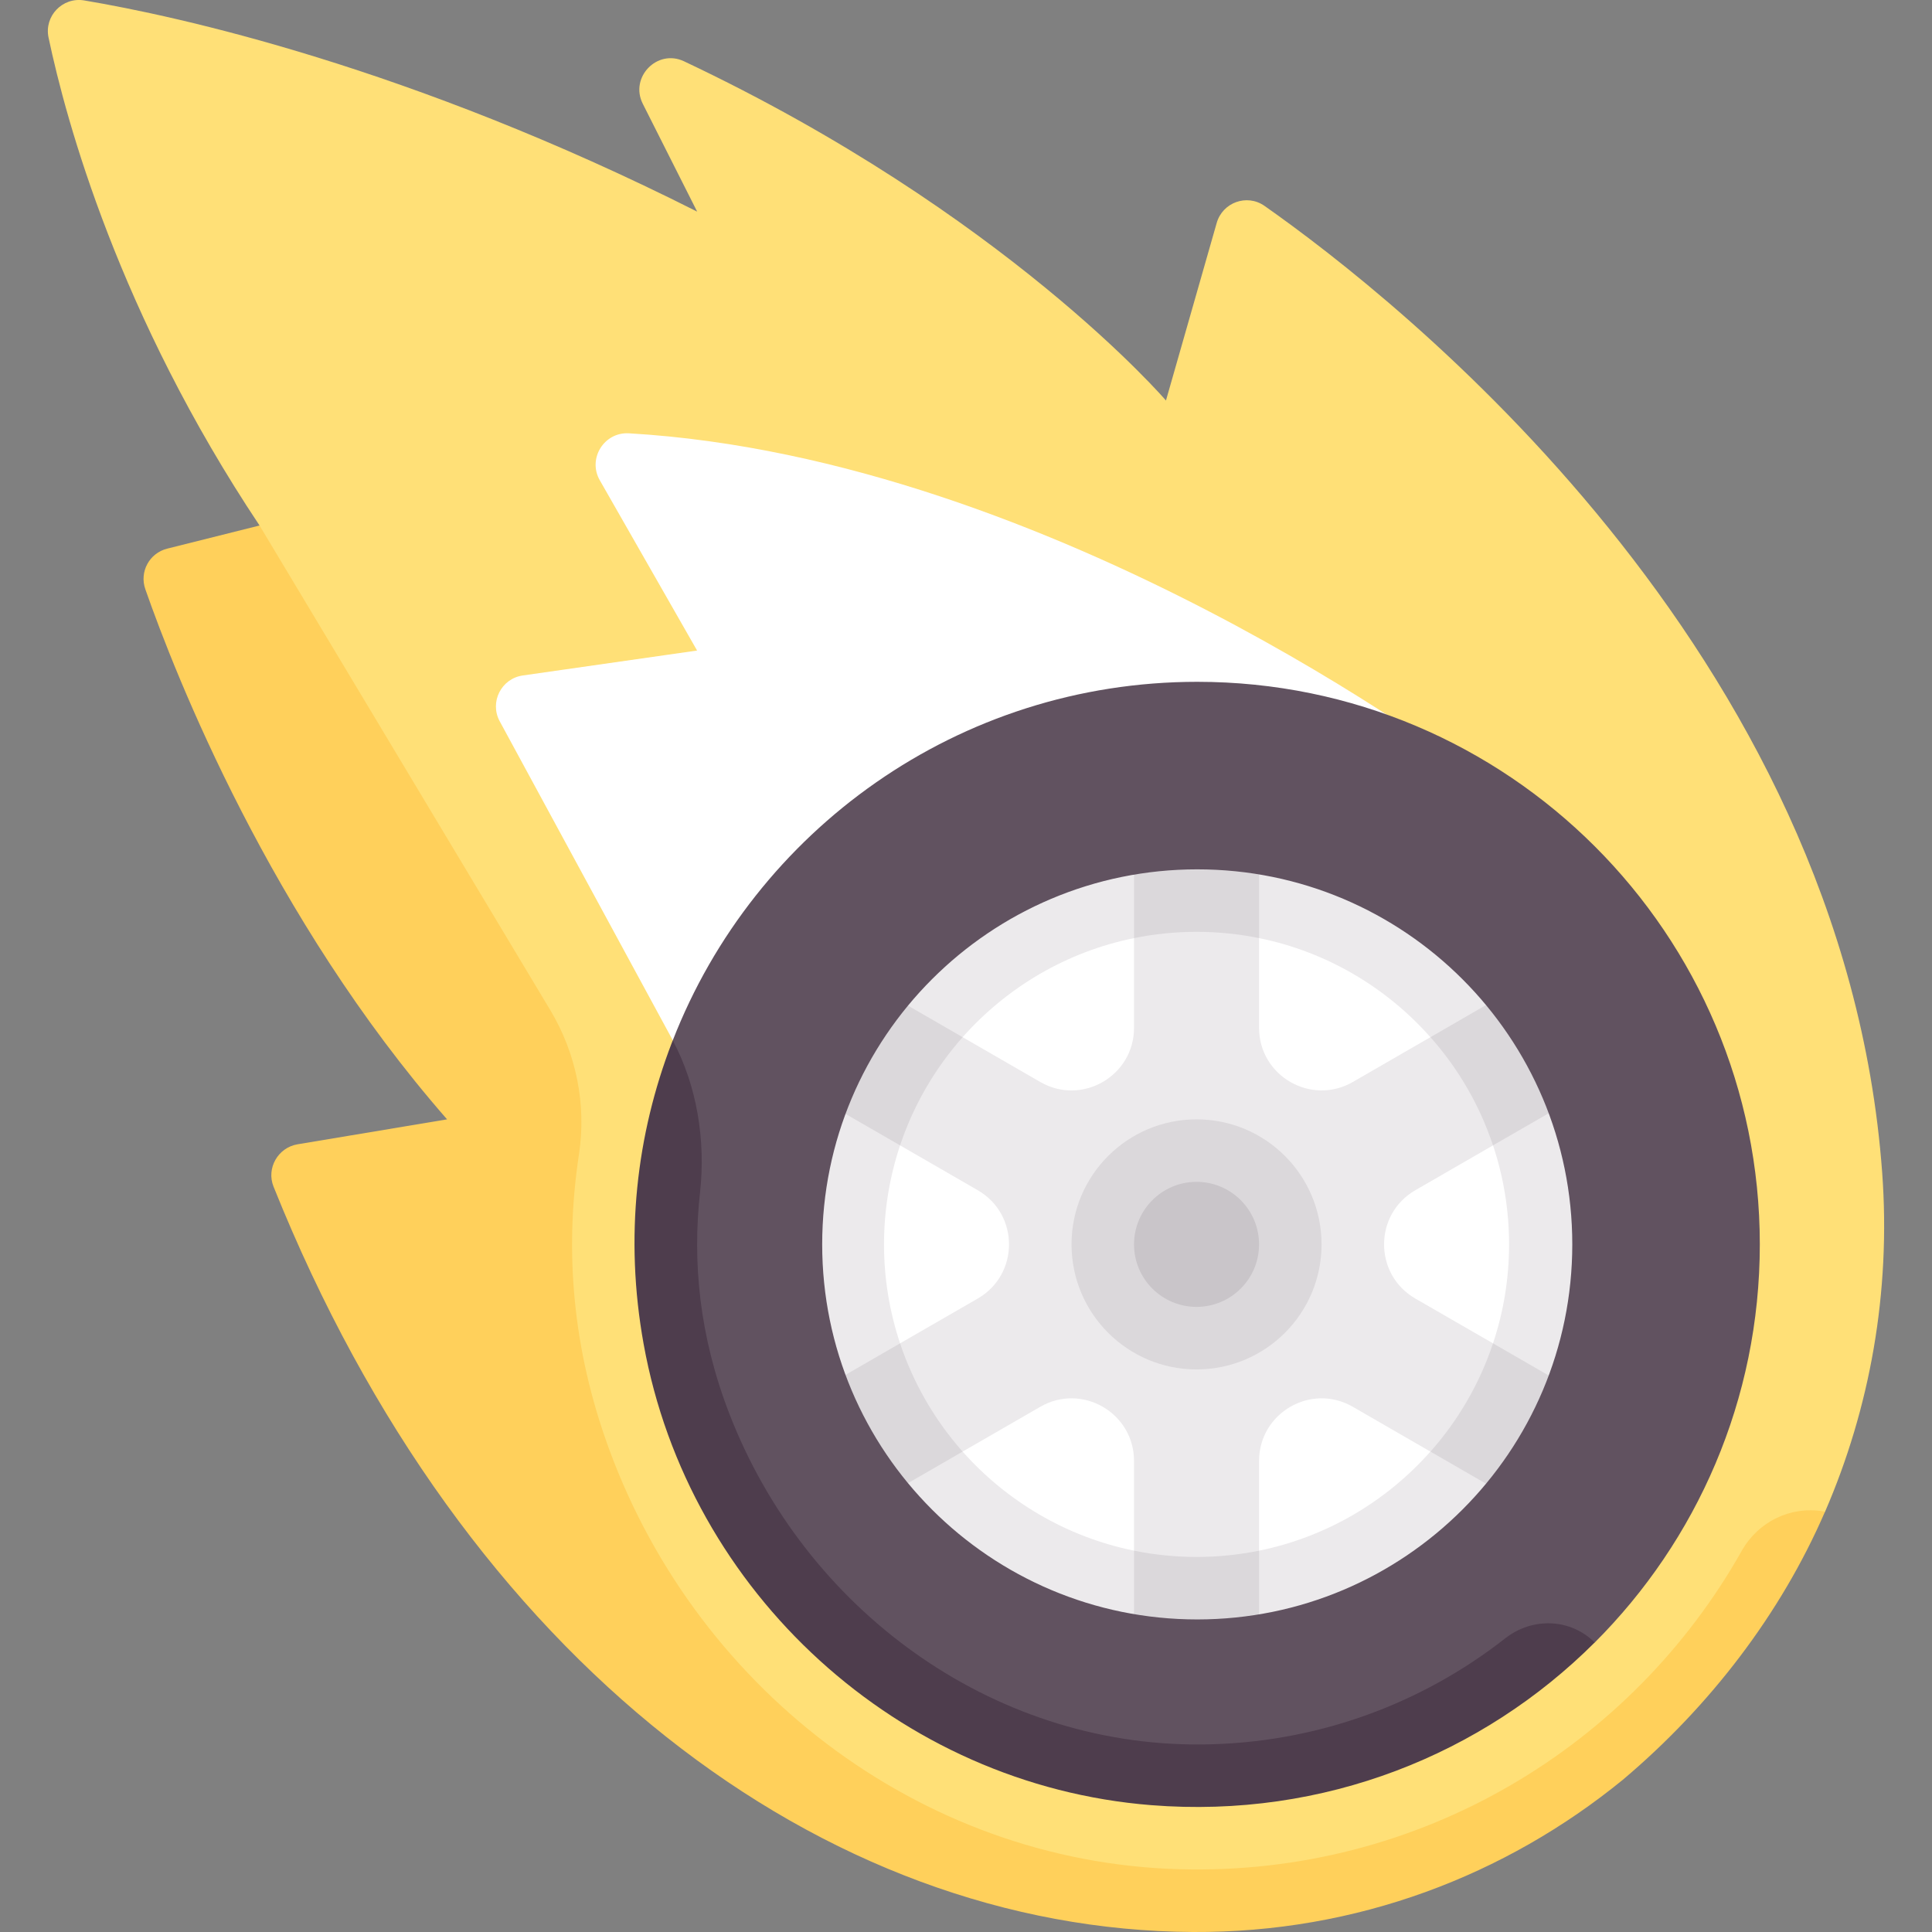 <svg
  width="32"
  height="32"
  viewBox="0 0 32 32"
  fill="none"
  xmlns="http://www.w3.org/2000/svg"
>
  <rect x="0" y="0" width="32" height="32" fill="#808080" stroke="none"/>
  <path
    d="M31.175 19.424C30.541 10.754 23.12 4.938 20.944 3.41C20.653 3.206 20.249 3.352 20.152 3.694L19.312 6.634C19.312 6.634 16.651 3.529 11.329 1.015C10.886 0.805 10.426 1.28 10.646 1.718L11.547 3.505C6.777 1.1 2.928 0.265 1.394 0.007C1.035 -0.053 0.729 0.267 0.804 0.622C1.095 2.004 1.969 5.209 4.299 8.704L3.972 10.029L8.668 19.613L6.795 20.02C9.955 27.899 13.646 31.47 19.759 31.504C24.437 31.53 28.253 29.175 30.048 25.185L30.229 25.038C30.97 23.327 31.32 21.411 31.175 19.424Z"
    fill="#FFE077"
  />
  <path
    d="M22.022 13.707L24.285 12.742C24.285 12.742 17.482 7.588 10.417 7.177C10.006 7.153 9.73 7.596 9.934 7.954L11.546 10.775L8.659 11.188C8.302 11.239 8.105 11.63 8.277 11.947L11.636 18.139L13.318 17.421C12.844 18.385 12.571 19.465 12.571 20.611C12.571 24.614 15.816 27.859 19.818 27.859C23.821 27.859 27.066 24.614 27.066 20.611C27.066 17.377 24.947 14.64 22.022 13.707Z"
    fill="white"
  />
  <path
    d="M30.228 25.038L30.198 25.033C29.655 24.941 29.119 25.206 28.849 25.686C27.029 28.918 23.527 31.074 19.528 30.96C15.207 30.837 11.443 27.91 10.026 23.826C9.452 22.174 9.365 20.594 9.59 19.116C9.715 18.29 9.544 17.446 9.114 16.73L4.299 8.704L2.77 9.087C2.474 9.161 2.306 9.471 2.407 9.759C2.907 11.188 4.483 15.201 7.405 18.54L4.929 18.953C4.604 19.007 4.408 19.35 4.531 19.655C7.691 27.534 13.646 31.966 19.758 32C22.476 32.015 24.94 31.061 26.88 29.478C28.321 28.262 29.495 26.731 30.228 25.038Z"
    fill="#FFD05B"
  />
  <path
    d="M19.818 13.363C15.816 13.363 12.571 16.608 12.571 20.611C12.571 24.614 15.816 27.858 19.818 27.858C23.821 27.858 27.066 24.614 27.066 20.611C27.066 16.608 23.821 13.363 19.818 13.363ZM24.995 20.611C24.995 21.184 24.901 21.735 24.729 22.25L23.442 21.508C22.752 21.109 22.752 20.113 23.442 19.714L24.729 18.971C24.901 19.487 24.995 20.038 24.995 20.611ZM23.692 17.179L22.407 17.921C21.717 18.319 20.854 17.821 20.854 17.024V15.538C21.974 15.765 22.962 16.355 23.692 17.179ZM18.783 15.538V17.024C18.783 17.821 17.92 18.32 17.23 17.921L15.944 17.179C16.675 16.355 17.663 15.765 18.783 15.538ZM14.642 20.611C14.642 20.038 14.736 19.487 14.908 18.971L16.195 19.714C16.885 20.113 16.885 21.109 16.195 21.508L14.908 22.25C14.736 21.735 14.642 21.184 14.642 20.611ZM15.944 24.043L17.23 23.301C17.92 22.902 18.783 23.4 18.783 24.198V25.684C17.663 25.456 16.675 24.867 15.944 24.043ZM20.854 25.684V24.198C20.854 23.401 21.717 22.902 22.407 23.301L23.692 24.043C22.962 24.867 21.974 25.456 20.854 25.684Z"
    fill="#ECEAEC"
  />
  <path
    d="M19.819 22.682C20.962 22.682 21.889 21.755 21.889 20.611C21.889 19.467 20.962 18.54 19.819 18.54C18.675 18.54 17.748 19.467 17.748 20.611C17.748 21.755 18.675 22.682 19.819 22.682Z"
    fill="#DBD8DB"
  />
  <path
    d="M18.783 15.538C19.118 15.47 19.464 15.434 19.819 15.434C20.173 15.434 20.52 15.47 20.854 15.538V13.881H18.783V15.538Z"
    fill="#DBD8DB"
  />
  <path
    d="M24.729 18.971L26.165 18.143L25.129 16.349L23.693 17.179C24.151 17.695 24.506 18.302 24.729 18.971Z"
    fill="#DBD8DB"
  />
  <path
    d="M14.908 22.25L13.473 23.079L14.508 24.873L15.944 24.043C15.487 23.527 15.132 22.92 14.908 22.25Z"
    fill="#DBD8DB"
  />
  <path
    d="M13.473 18.143L14.908 18.971C15.132 18.302 15.487 17.695 15.944 17.179L14.508 16.349L13.473 18.143Z"
    fill="#DBD8DB"
  />
  <path
    d="M26.165 23.079L24.729 22.25C24.506 22.92 24.151 23.527 23.693 24.043L25.13 24.873L26.165 23.079Z"
    fill="#DBD8DB"
  />
  <path
    d="M20.854 25.684C20.52 25.752 20.173 25.788 19.819 25.788C19.464 25.788 19.118 25.752 18.783 25.684V27.341H20.854V25.684Z"
    fill="#DBD8DB"
  />
  <path
    d="M19.83 11.293C15.875 11.293 12.495 13.757 11.143 17.233L11.031 20.611C11.031 25.758 14.684 29.468 19.83 29.468C22.186 29.468 24.338 28.594 25.978 27.151L26.413 27.206C28.102 25.519 29.148 23.187 29.148 20.611C29.148 15.465 24.976 11.293 19.83 11.293ZM19.83 26.823C16.399 26.823 13.618 24.042 13.618 20.611C13.618 17.18 16.399 14.399 19.83 14.399C23.261 14.399 26.042 17.18 26.042 20.611C26.042 24.042 23.261 26.823 19.83 26.823Z"
    fill="#615260"
  />
  <path
    d="M19.818 21.646C20.39 21.646 20.854 21.183 20.854 20.611C20.854 20.039 20.39 19.575 19.818 19.575C19.247 19.575 18.783 20.039 18.783 20.611C18.783 21.183 19.247 21.646 19.818 21.646Z"
    fill="#C9C5C9"
  />
  <path
    d="M24.934 27.134C23.541 28.226 21.79 28.881 19.886 28.894C16.412 28.917 13.327 26.648 12.077 23.407C11.582 22.124 11.467 20.9 11.595 19.748C11.689 18.896 11.547 17.989 11.143 17.233L11.126 17.275C10.546 18.786 10.339 20.483 10.661 22.264C11.405 26.386 14.891 29.567 19.067 29.899C21.937 30.127 24.562 29.053 26.413 27.205C26.012 26.804 25.381 26.784 24.934 27.134Z"
    fill="#4E3D4D"
  />
</svg>
